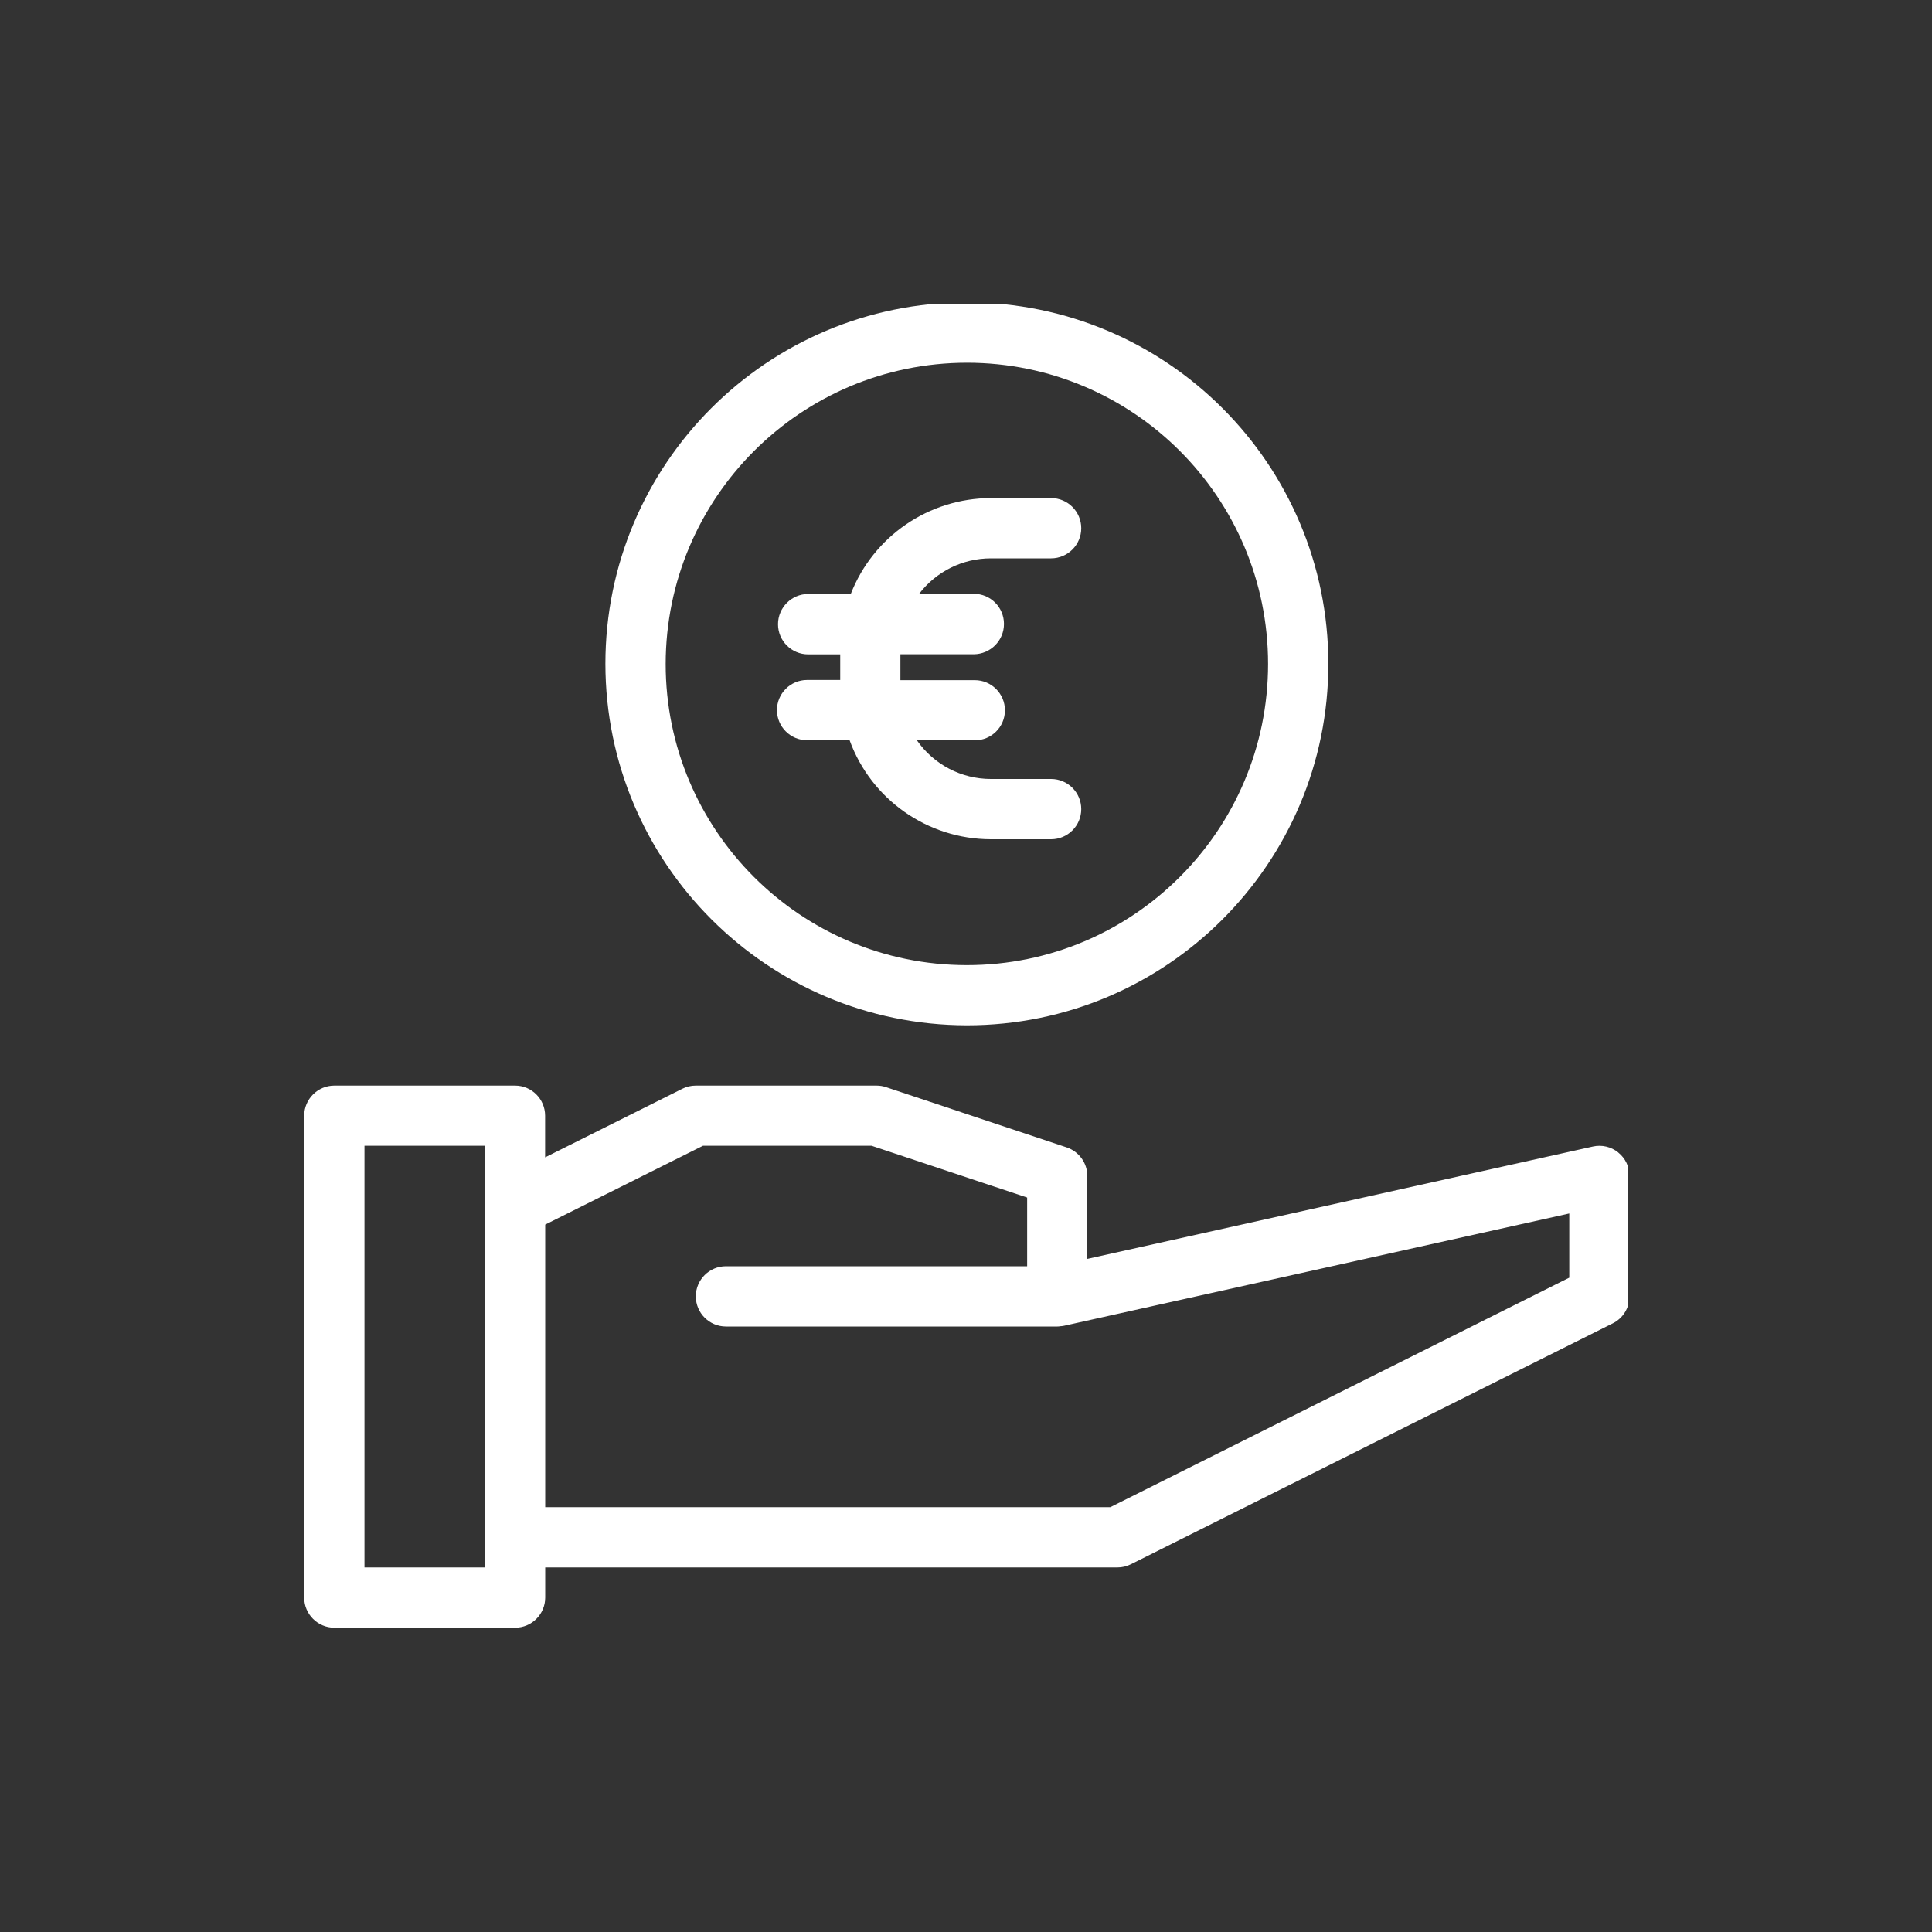 <?xml version="1.0" encoding="UTF-8"?><svg id="Layer_1" xmlns="http://www.w3.org/2000/svg" xmlns:xlink="http://www.w3.org/1999/xlink" viewBox="0 0 200 200"><rect x="0" y="0" width="200" height="200" fill="#333333" stroke="none"/><defs><style>.cls-1{fill:none;}.cls-2{clip-path:url(#clippath);}.cls-3{fill:#fff;}</style><clipPath id="clippath"><rect class="cls-1" x="31.5" y="31.5" width="137" height="137"/></clipPath></defs><g id="Group_106"><g class="cls-2"><g id="Group_105"><path id="Path_176" class="cls-3" d="m167.52,119.3c-.74-.59-1.7-.82-2.63-.61l-52.33,11.63v-8.58c0-1.34-.86-2.53-2.13-2.96l-18.71-6.24c-.32-.11-.65-.16-.99-.16h-18.71c-.48,0-.96.11-1.39.33l-14.2,7.1v-4.31c0-1.72-1.39-3.12-3.11-3.12h-18.71c-1.72,0-3.12,1.4-3.12,3.12v49.88c0,1.72,1.4,3.12,3.12,3.12h18.71c1.72,0,3.12-1.4,3.12-3.12v-3.12h59.24c.48,0,.96-.11,1.39-.33l49.89-24.94c1.06-.53,1.72-1.61,1.72-2.79v-12.47c0-.95-.43-1.84-1.17-2.43m-117.31,42.96h-12.47v-43.65h12.47v43.65Zm112.24-29.99l-47.5,23.75h-58.5v-29.25l16.33-8.16h17.46l16.1,5.36v7.11h-31.18c-1.72,0-3.12,1.4-3.12,3.12s1.4,3.12,3.12,3.12h34.32c.1,0,.2-.01.3-.03.11,0,.22-.02.33-.04h.02l52.33-11.63v6.65Z"/><path id="Path_177" class="cls-3" d="m100.09,106.14c20.66,0,37.42-16.75,37.42-37.42s-16.75-37.42-37.42-37.42-37.42,16.75-37.42,37.42h0c.02,20.65,16.76,37.39,37.42,37.42m0-68.59c17.22,0,31.18,13.96,31.18,31.18s-13.96,31.18-31.18,31.18-31.18-13.96-31.18-31.18c.02-17.21,13.97-31.16,31.18-31.18"/><path id="Path_178" class="cls-3" d="m83.55,70.39h0c-1.72,0-3.12,1.4-3.12,3.12s1.4,3.12,3.12,3.12h4.4c2.24,6.15,8.08,10.24,14.62,10.25h6.24c1.72,0,3.12-1.4,3.12-3.12s-1.4-3.12-3.12-3.12h-6.24c-3.05,0-5.91-1.5-7.65-4h5.99c1.72,0,3.12-1.39,3.12-3.11s-1.4-3.12-3.12-3.12h-7.7v-2.68h7.6c1.72-.02,3.12-1.41,3.12-3.14s-1.4-3.12-3.12-3.12h-5.66c1.76-2.31,4.51-3.67,7.42-3.67h6.24c1.72,0,3.12-1.4,3.12-3.12s-1.4-3.12-3.12-3.12h-6.23c-6.42.01-12.18,3.95-14.51,9.93h-4.41c-1.72,0-3.12,1.41-3.12,3.13,0,1.72,1.4,3.12,3.12,3.12h3.32s0,2.65,0,2.65h-3.43Z"/></g></g></g></svg>